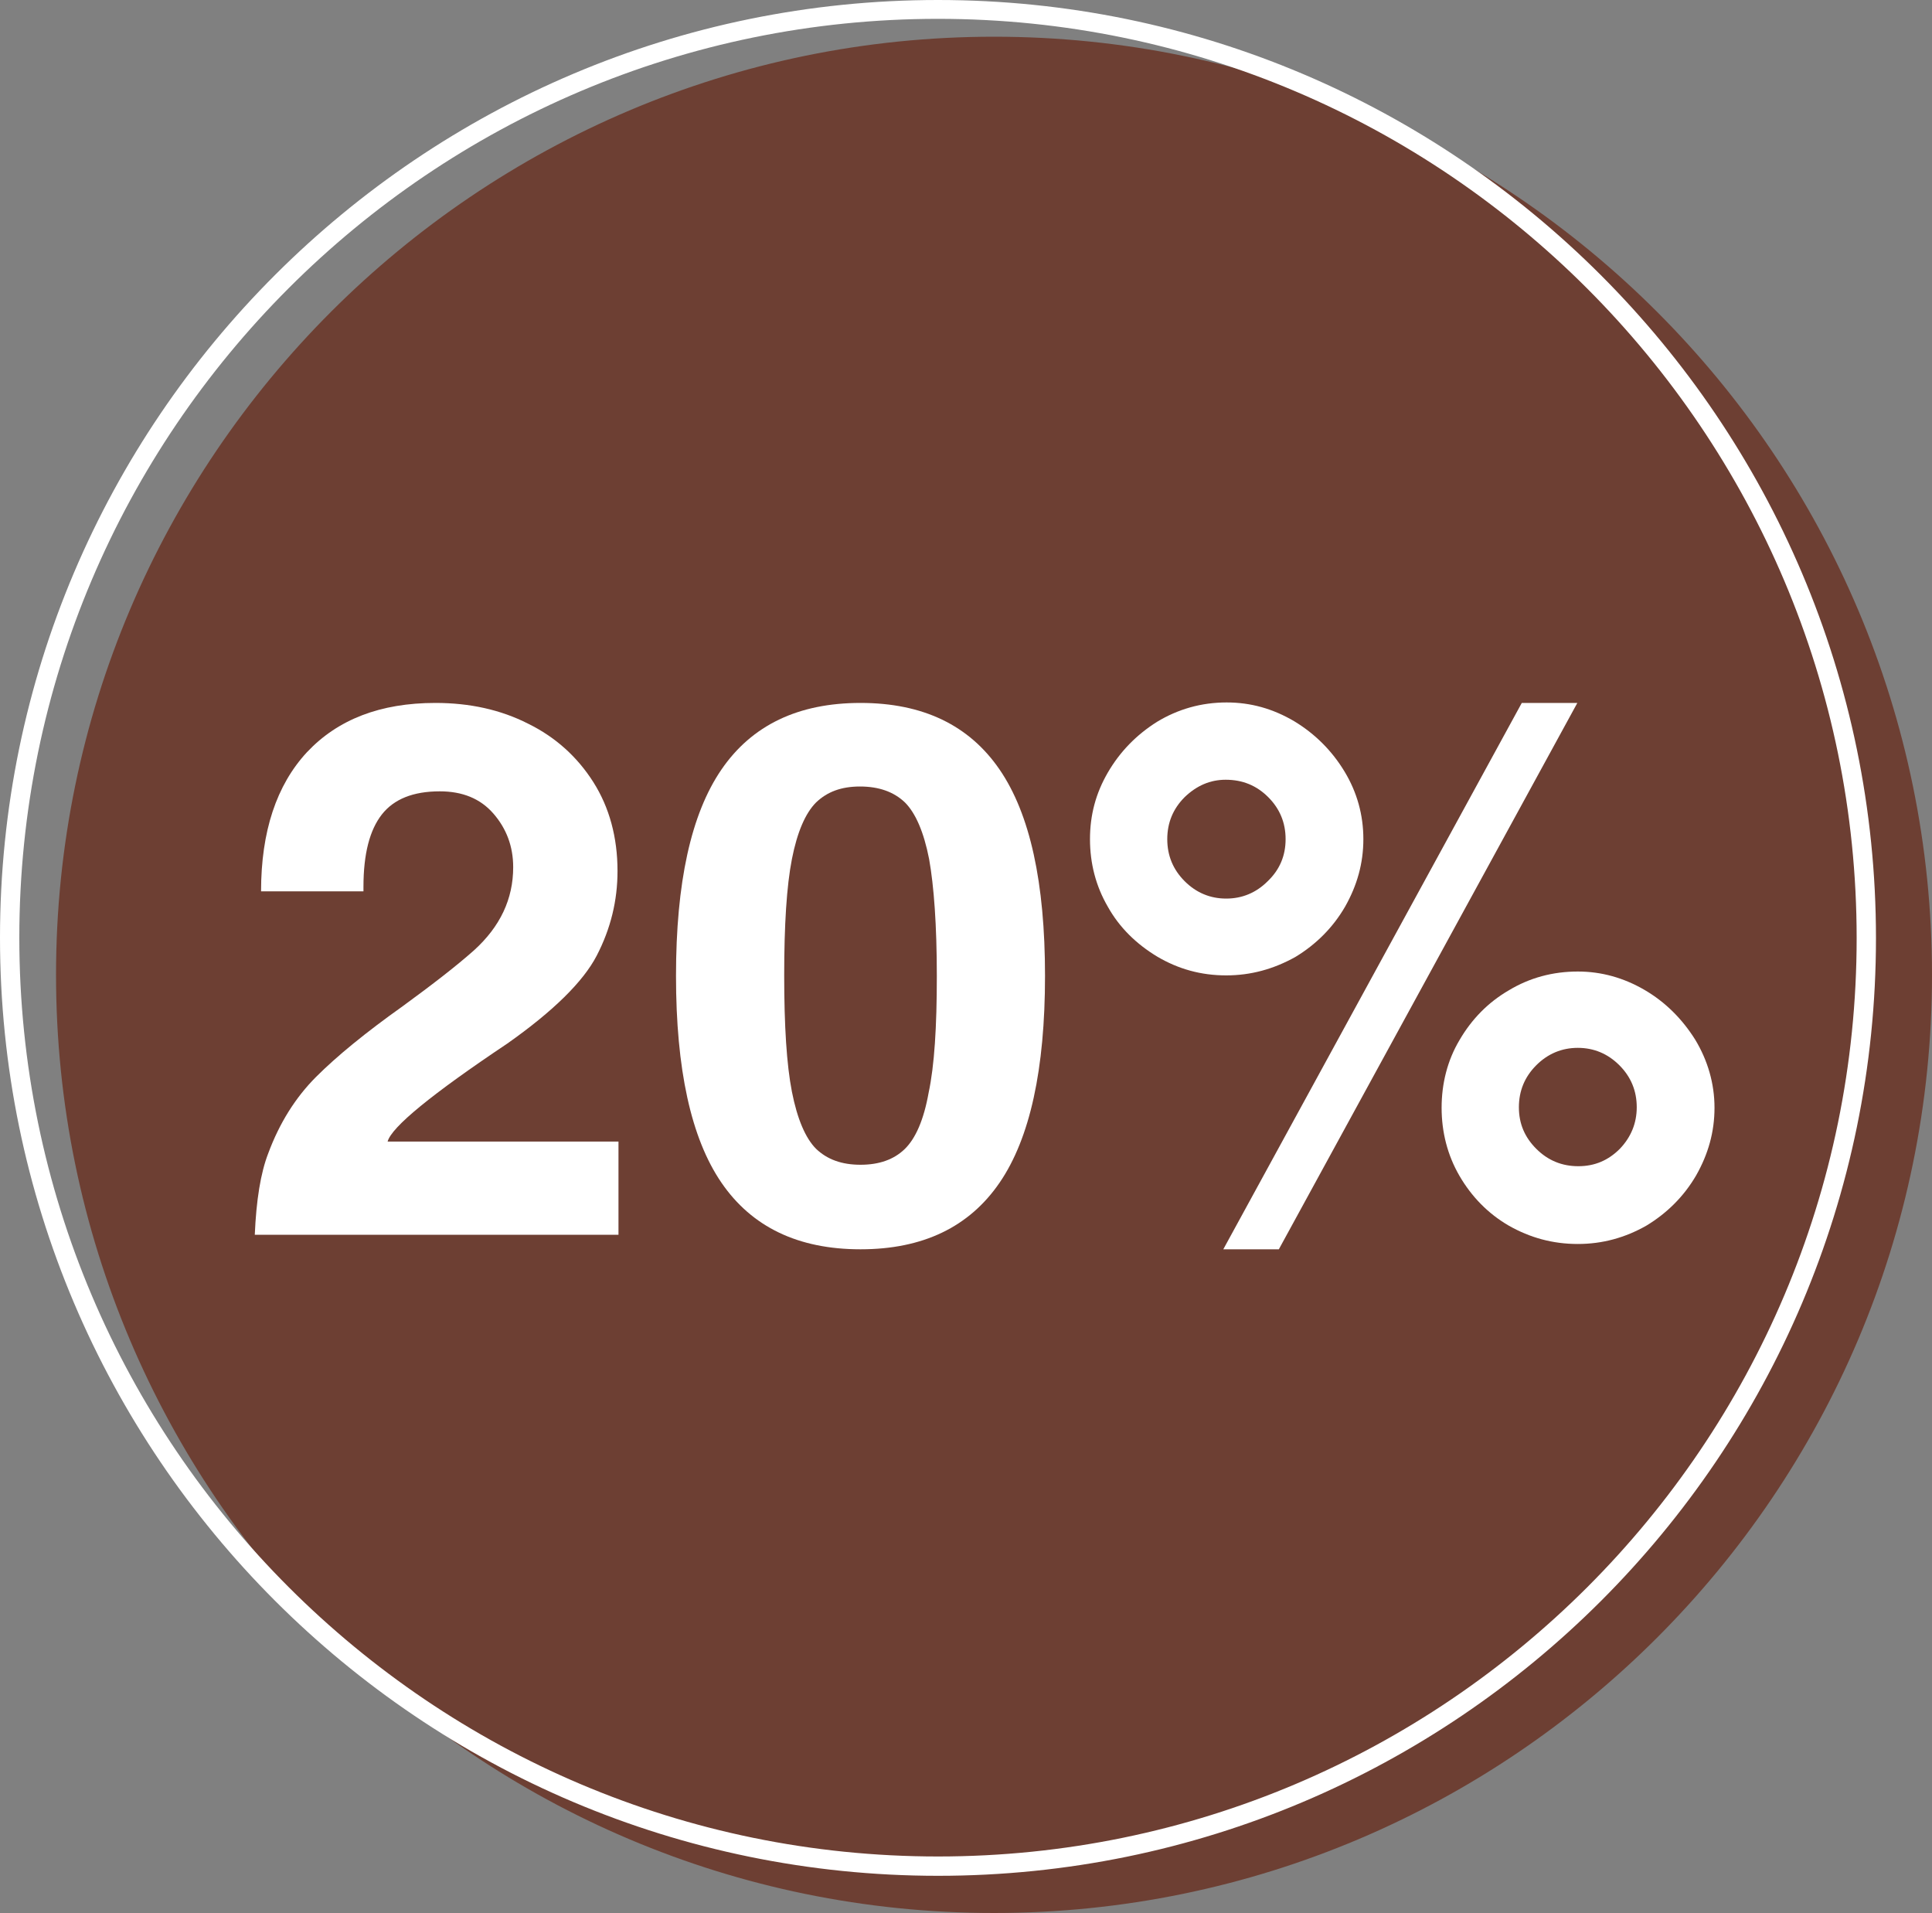 <?xml version="1.0" encoding="UTF-8"?>
<svg id="Layer_1" data-name="Layer 1" xmlns="http://www.w3.org/2000/svg" xmlns:xlink="http://www.w3.org/1999/xlink" viewBox="0 0 400 396">
  <rect x="0" y="0" width="400" height="396" fill="#808080" stroke="none"/>
  <defs>
    <style>
      .cls-1, .cls-2, .cls-3 {
        fill: none;
      }

      .cls-2 {
        clip-path: url(#clippath-1);
      }

      .cls-4 {
        fill: #fff;
      }

      .cls-5 {
        fill: #6d3f33;
      }

      .cls-3 {
        clip-path: url(#clippath);
      }
    </style>
    <clipPath id="clippath">
      <rect class="cls-1" x="11.6" y="7.6" width="388.3" height="388.4"/>
    </clipPath>
    <clipPath id="clippath-1">
      <rect class="cls-1" width="389.3" height="388.7"/>
    </clipPath>
  </defs>
  <path class="cls-5" d="m397.9,201.8c0,106.1-86,192.2-192.2,192.2S13.5,308,13.5,201.8,99.5,9.6,205.7,9.6s192.2,86.1,192.2,192.2"/>
  <g class="cls-3">
    <path class="cls-5" d="m205.8,11.6C100.9,11.6,15.6,96.9,15.6,201.8s85.3,190.2,190.2,190.2,190.2-85.3,190.2-190.2S310.6,11.6,205.8,11.6Zm0,384.4c-107.1,0-194.2-87.1-194.2-194.2S98.7,7.6,205.8,7.6s194.2,87.1,194.2,194.2-87.2,194.2-194.2,194.2"/>
  </g>
  <g class="cls-2">
    <path class="cls-4" d="m194.2,3.9C89.3,3.9,4,89.2,4,194.1s85.3,190.2,190.2,190.2,190.2-85.3,190.2-190.1S299.1,3.9,194.2,3.9Zm0,384.4C87.1,388.3,0,301.2,0,194.1S87.2,0,194.2,0s194.2,87.1,194.2,194.2-87.1,194.1-194.2,194.1"/>
  </g>
  <path class="cls-4" d="m105.05,216.01c-15.7,10.5-24,17.3-24.8,20.3h47.8v19.3H52.75c.3-7.1,1.2-12.8,2.8-16.9,2.3-6.2,5.6-11.5,9.9-15.8s10.3-9.2,17.9-14.6c6.3-4.6,11.2-8.4,14.8-11.6,5.4-4.9,8.1-10.6,8.1-17.2,0-4.3-1.4-8-4.1-11.1-2.7-3.1-6.4-4.6-11.1-4.6-5.5,0-9.5,1.6-12,4.8s-3.8,8.1-3.8,15v.9h-21.2c0-12.4,3.2-22,9.5-28.8,6.4-6.8,15.2-10.2,26.6-10.2,7.1,0,13.5,1.4,19.2,4.3,5.7,2.8,10.2,6.9,13.5,12.1s5,11.4,5,18.4c0,6.1-1.4,11.9-4.3,17.5-2.8,5.4-9,11.5-18.5,18.2Z"/>
  <path class="cls-4" d="m178.16,258.61c-12.9,0-22.5-4.6-28.8-13.8s-9.4-23.5-9.4-42.8,3.1-33.5,9.4-42.7,15.9-13.8,28.8-13.8,22.5,4.6,28.8,13.8,9.4,23.4,9.4,42.7-3.1,33.6-9.4,42.8c-6.3,9.2-15.9,13.8-28.8,13.8Zm15.8-56.5c0-10.6-.6-18.7-1.6-24.3-1.1-5.6-2.8-9.5-5-11.7-2.3-2.2-5.4-3.3-9.3-3.3s-6.8,1.1-9.1,3.3c-2.2,2.2-3.9,6.1-5,11.7s-1.6,13.7-1.6,24.1.5,18.5,1.6,24.1,2.8,9.6,5,11.8c2.3,2.2,5.3,3.3,9.2,3.3s6.9-1.1,9.1-3.2c2.3-2.2,4-6.1,5-11.7,1.2-5.6,1.7-13.7,1.7-24.1Z"/>
  <path class="cls-4" d="m253.87,201.91c-5.2,0-9.9-1.3-14.3-3.9-4.3-2.6-7.8-6-10.2-10.3-2.5-4.3-3.7-9-3.7-14s1.2-9.5,3.7-13.8,5.9-7.8,10.2-10.5c4.3-2.6,9.1-4,14.4-4,5,0,9.6,1.3,14,3.9,4.3,2.6,7.8,6.1,10.4,10.4,2.6,4.3,3.9,9,3.9,14s-1.3,9.6-3.8,14c-2.5,4.3-6,7.8-10.3,10.4-4.5,2.5-9.2,3.8-14.3,3.8Zm-.6,56.7l61.8-113.1h11.5l-61.8,113.1h-11.5Zm12.9-84.9c0-3.4-1.2-6.3-3.6-8.7-2.4-2.4-5.3-3.6-8.8-3.6-3.2,0-6,1.2-8.5,3.6-2.4,2.4-3.6,5.3-3.6,8.7s1.2,6.3,3.6,8.7c2.4,2.4,5.3,3.6,8.6,3.6s6.2-1.2,8.6-3.6c2.5-2.4,3.7-5.3,3.7-8.7Zm60.5,83.8c-5.2,0-9.9-1.3-14.3-3.8-4.3-2.5-7.7-6-10.2-10.3s-3.7-9.1-3.7-14.1,1.2-9.8,3.7-14c2.5-4.3,5.9-7.8,10.2-10.3,4.3-2.6,9.1-3.9,14.3-3.9,4.9,0,9.5,1.3,13.8,3.8s7.8,6,10.5,10.3c2.6,4.3,4,9.1,4,14.1s-1.3,9.6-3.8,14c-2.5,4.3-6,7.8-10.3,10.4-4.4,2.5-9.1,3.8-14.2,3.8Zm12.2-28.3c0-3.4-1.2-6.3-3.6-8.7-2.4-2.4-5.3-3.6-8.6-3.6s-6.2,1.2-8.6,3.6c-2.4,2.4-3.6,5.3-3.6,8.7s1.2,6.2,3.6,8.6c2.4,2.4,5.3,3.6,8.7,3.6s6.2-1.2,8.6-3.6c2.3-2.4,3.5-5.3,3.5-8.6Z"/>
</svg>